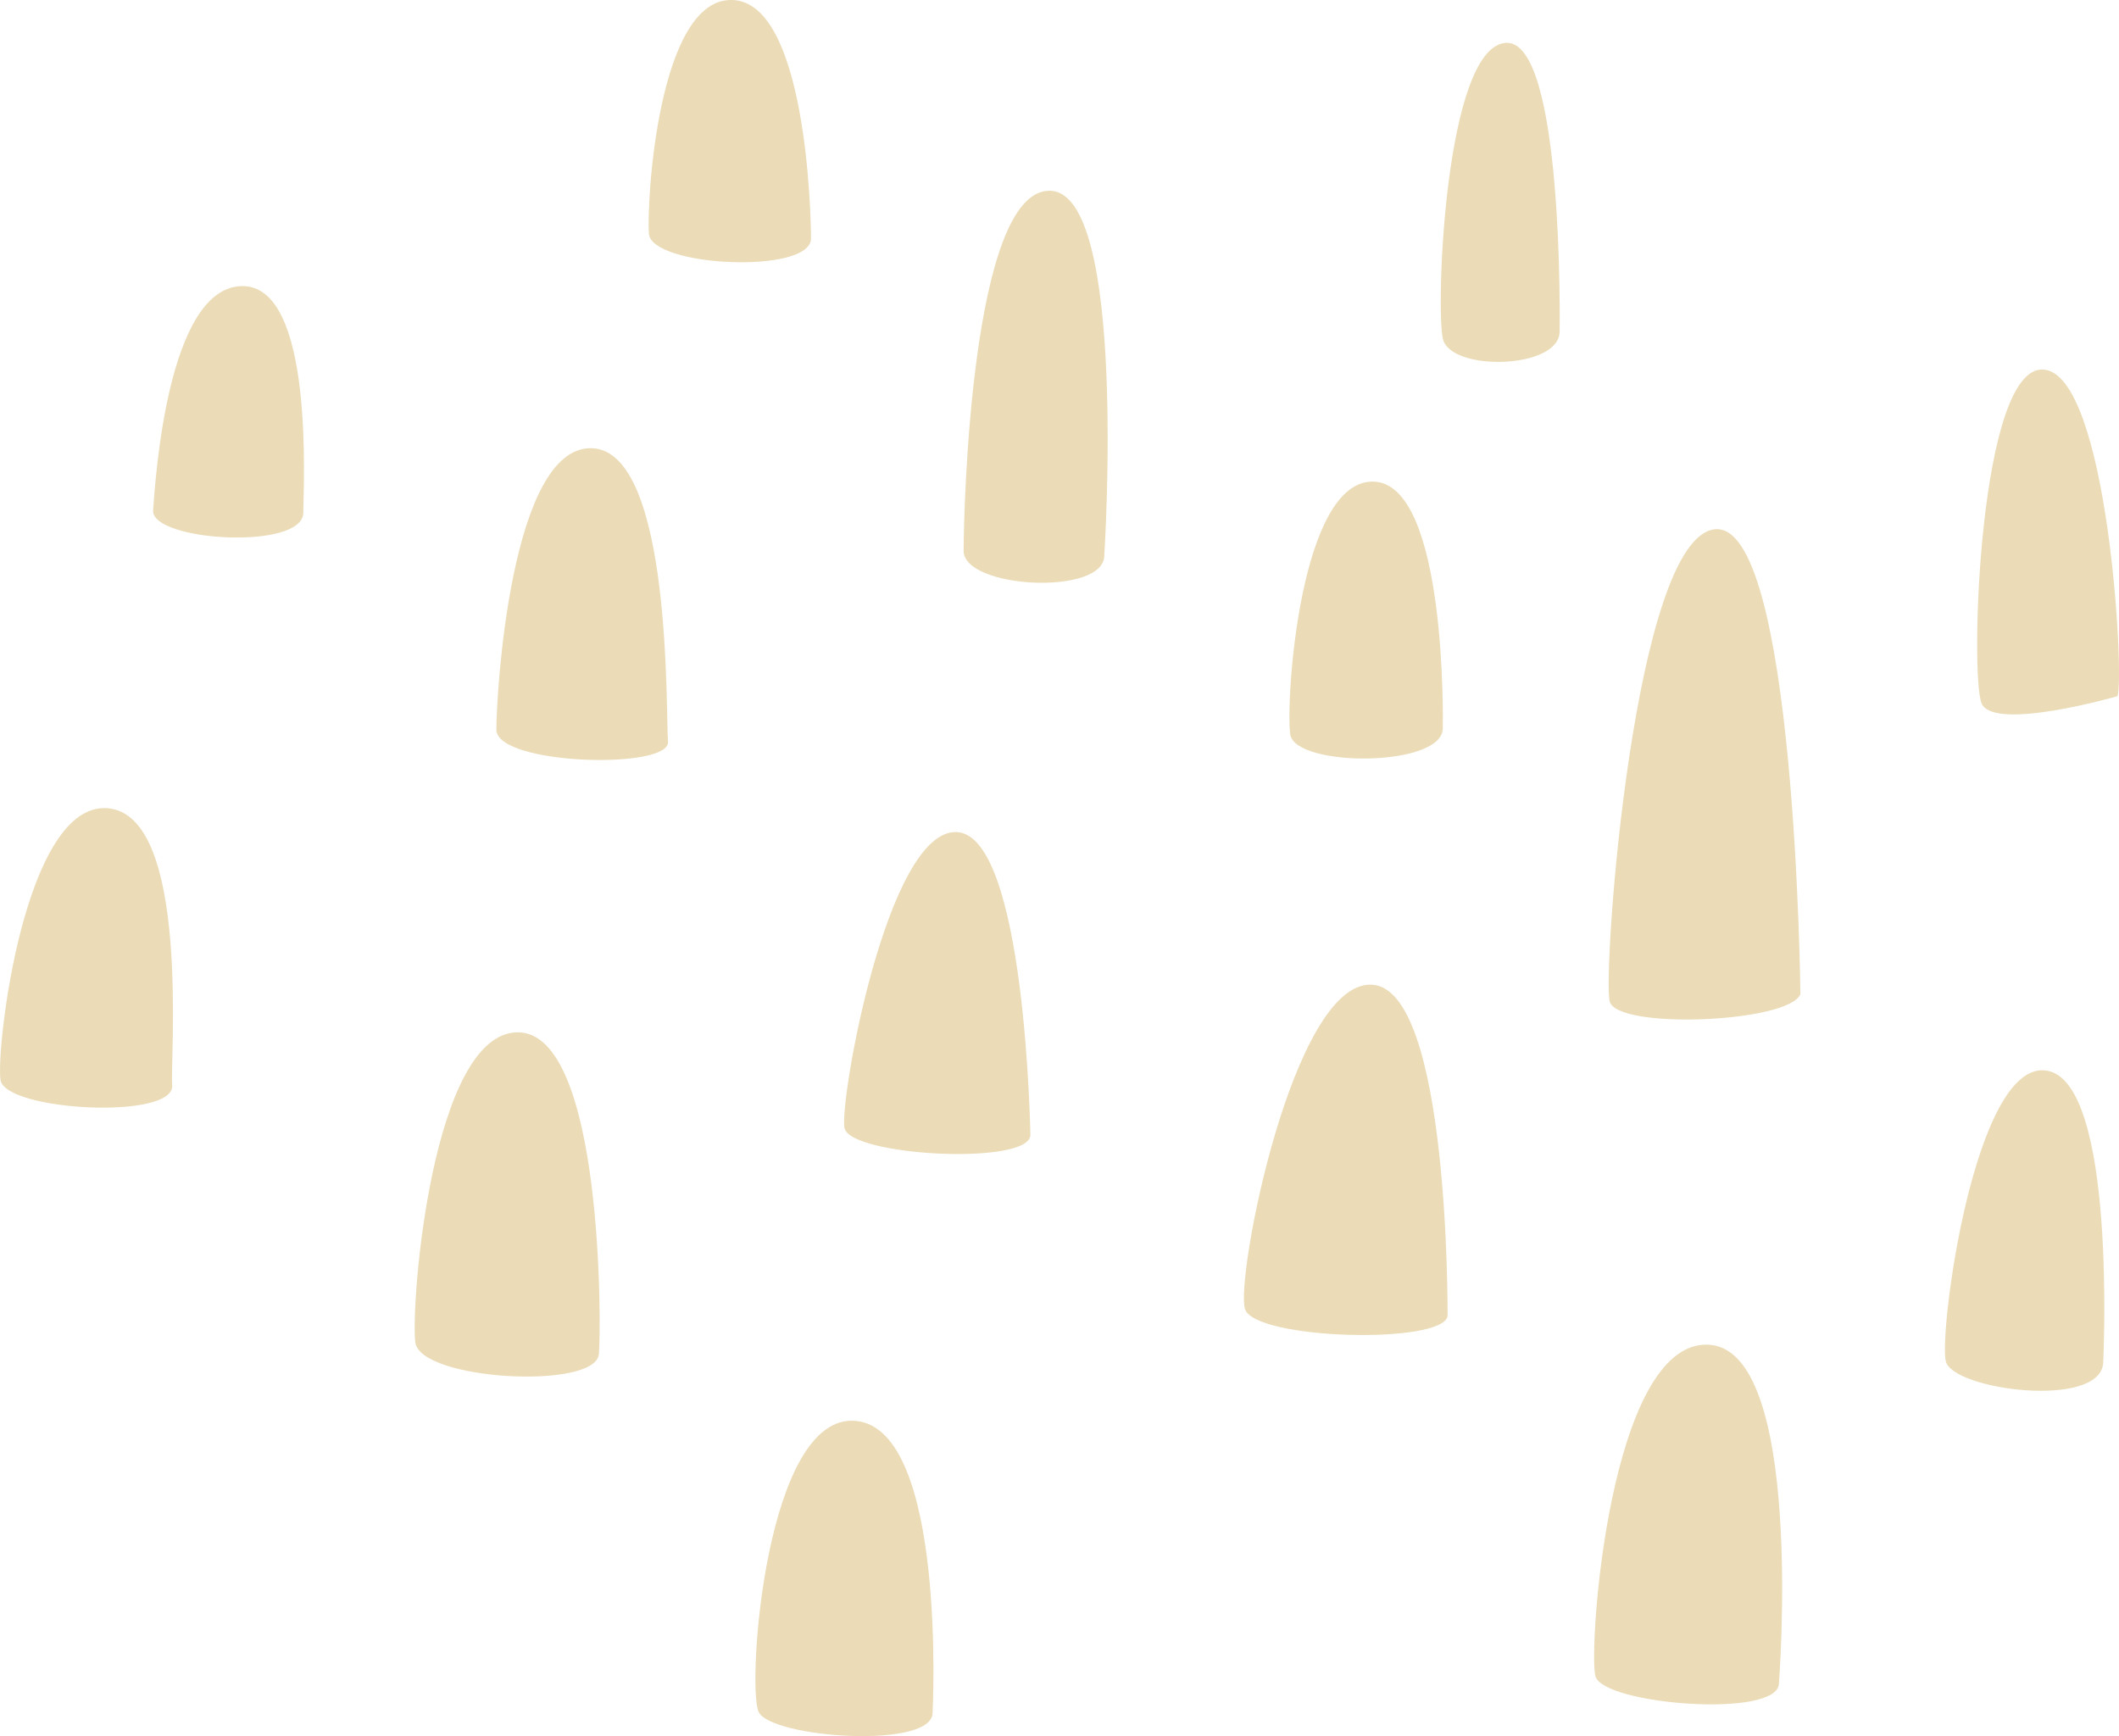 <svg id="グループ_1758" data-name="グループ 1758" xmlns="http://www.w3.org/2000/svg" xmlns:xlink="http://www.w3.org/1999/xlink" width="178.02" height="145.848" viewBox="0 0 178.02 145.848">
  <defs>
    <clipPath id="clip-path">
      <rect id="長方形_2778" data-name="長方形 2778" width="178.02" height="145.848" fill="#ebdcb7"/>
    </clipPath>
  </defs>
  <g id="グループ_1757" data-name="グループ 1757" clip-path="url(#clip-path)">
    <path id="パス_18003" data-name="パス 18003" d="M293.832,53.872c-5.407-.4-6.208,25.636-5.207,28.039s11.416-.6,11.416-.6c.6-1.6-.8-27.038-6.208-27.438" transform="translate(-122.15 -22.827)" fill="#ebdcb7"/>
    <path id="パス_18004" data-name="パス 18004" d="M234.616,116.808c.6,2.4,15.021,1.8,16.022-.6,0,0-.4-39.856-7.21-39.054s-9.413,37.252-8.812,39.655" transform="translate(-99.385 -32.689)" fill="#ebdcb7"/>
    <path id="パス_18005" data-name="パス 18005" d="M220.036,30.485s.4-24.835-4.606-24.234-5.808,22.031-5.207,24.834,9.813,2.6,9.813-.6" transform="translate(-89.011 -2.644)" fill="#ebdcb7"/>
    <path id="パス_18006" data-name="パス 18006" d="M195.063,70.209c-6.209-.2-7.41,18.426-7.01,21.23s13.018,2.8,12.818-.6c0,0,.4-20.429-5.808-20.629" transform="translate(-79.659 -29.751)" fill="#ebdcb7"/>
    <path id="パス_18007" data-name="パス 18007" d="M152.305,58.451s2-30.643-4.606-30.643-7.21,27.038-7.21,30.242,11.816,3.8,11.816.4" transform="translate(-59.533 -11.784)" fill="#ebdcb7"/>
    <path id="パス_18008" data-name="パス 18008" d="M101.6,0c-6.209-.2-7.211,16.823-7.01,19.627s13.619,3.432,13.619.4c0-2-.4-19.829-6.609-20.028" transform="translate(-40.075 0)" fill="#ebdcb7"/>
    <path id="パス_18009" data-name="パス 18009" d="M80.377,65.343c-6.81-.2-8.011,20.629-8.011,23.633s14.66,3.393,14.42,1c-.2-2,.4-24.434-6.409-24.634" transform="translate(-30.666 -27.689)" fill="#ebdcb7"/>
    <path id="パス_18010" data-name="パス 18010" d="M34.934,60.736c0-2,1-19.227-5.207-19.027s-7.211,16.223-7.41,18.826,12.617,3.405,12.617.2" transform="translate(-9.456 -17.674)" fill="#ebdcb7"/>
    <path id="パス_18011" data-name="パス 18011" d="M9.055,117.817c-7.009-.6-9.413,20.228-9.012,22.832s14.752,3.387,14.42.4c-.2-1.8,1.6-22.631-5.407-23.232" transform="translate(0 -49.92)" fill="#ebdcb7"/>
    <path id="パス_18012" data-name="パス 18012" d="M60.51,176.533c.4,3.2,15.12,4.017,15.422,1,.2-2,.4-27.038-6.81-27.038s-9.012,22.832-8.612,26.036" transform="translate(-25.62 -63.774)" fill="#ebdcb7"/>
    <path id="パス_18013" data-name="パス 18013" d="M110.4,231.568c1,2.2,14.821,3.2,14.62,0,0,0,1.2-23.633-6.409-24.434s-9.212,22.231-8.211,24.434" transform="translate(-46.67 -87.766)" fill="#ebdcb7"/>
    <path id="パス_18014" data-name="パス 18014" d="M123.09,146.135c.4,2.4,15.622,3.2,15.622.6,0,0-.4-25.235-6.21-25.435s-9.813,22.431-9.413,24.834" transform="translate(-52.149 -51.402)" fill="#ebdcb7"/>
    <path id="パス_18015" data-name="パス 18015" d="M181.437,170.783c.8,2.6,16.623,3,17.023.6,0,0,.2-27.638-6.409-27.839s-11.415,24.634-10.614,27.238" transform="translate(-76.848 -60.828)" fill="#ebdcb7"/>
    <path id="パス_18016" data-name="パス 18016" d="M232.514,223.866c.6,2.4,15.422,3.6,15.422.6,0,0,2.2-28.239-6.008-28.44s-10.014,25.435-9.413,27.839" transform="translate(-98.485 -83.068)" fill="#ebdcb7"/>
    <path id="パス_18017" data-name="パス 18017" d="M283.628,180.477c.6,2.4,12.818,4.005,13.219.2,0,0,1.2-23.833-4.807-24.634s-9.013,22.03-8.412,24.433" transform="translate(-120.158 -66.116)" fill="#ebdcb7"/>
  </g>
</svg>
